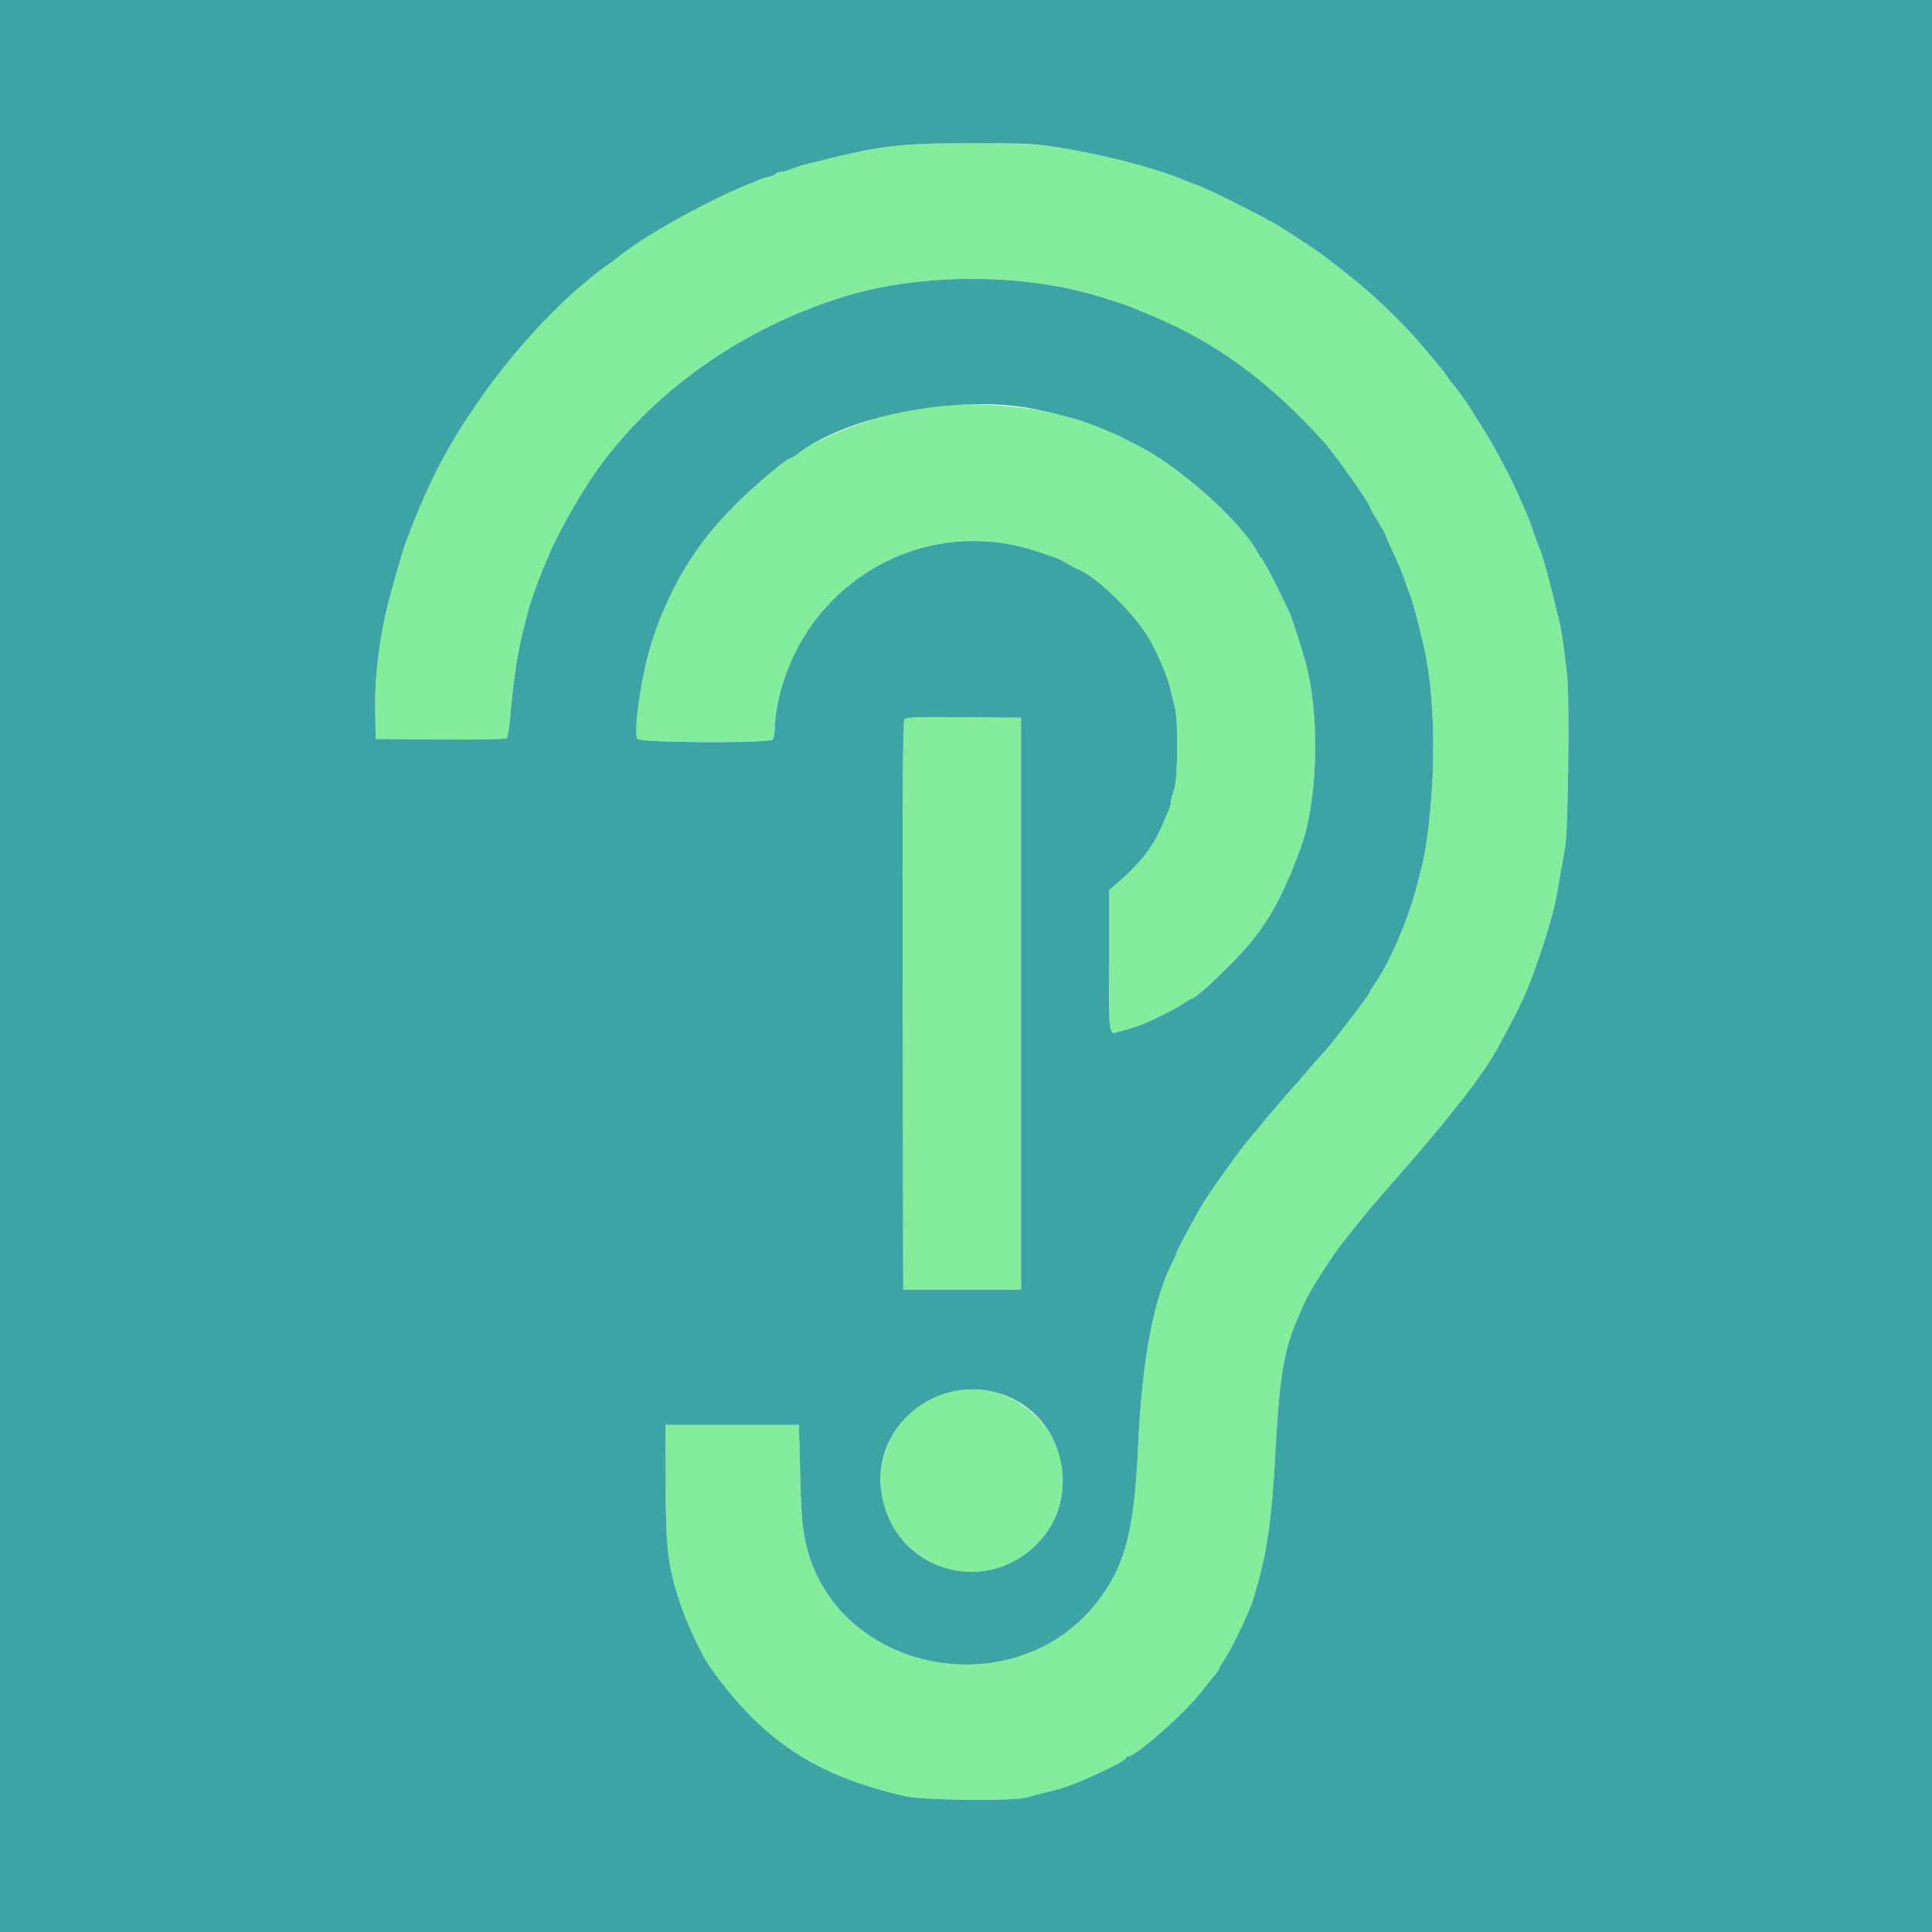<svg id="svg" version="1.1" xmlns="http://www.w3.org/2000/svg" xmlns:xlink="http://www.w3.org/1999/xlink" width="400" height="400" viewBox="0, 0, 400,400"><g id="svgg"><path id="path0" d="M184.800 30.252 C 182.710 30.562,179.560 31.102,177.800 31.451 C 174.938 32.019,172.991 32.476,166.800 34.038 C 165.810 34.288,164.409 34.741,163.686 35.046 C 162.964 35.351,162.030 35.600,161.610 35.600 C 161.190 35.600,160.745 35.766,160.619 35.969 C 160.494 36.172,159.814 36.465,159.109 36.620 C 158.403 36.775,157.550 37.040,157.213 37.210 C 156.876 37.379,155.790 37.832,154.800 38.216 C 148.871 40.516,136.950 46.861,131.947 50.378 C 131.148 50.940,130.091 51.670,129.598 52.000 C 129.105 52.330,128.499 52.786,128.251 53.013 C 128.003 53.240,127.170 53.868,126.400 54.407 C 111.860 64.590,95.608 84.925,88.045 102.400 C 87.522 103.610,86.855 105.140,86.565 105.800 C 86.274 106.460,85.663 107.990,85.207 109.200 C 84.751 110.410,84.228 111.760,84.045 112.200 C 83.674 113.092,82.420 117.338,80.856 123.000 C 78.726 130.712,77.529 139.748,77.677 147.000 L 77.800 153.000 91.175 153.105 C 98.644 153.164,104.707 153.053,104.906 152.854 C 105.102 152.658,105.422 150.720,105.617 148.548 C 106.395 139.857,107.181 134.820,108.605 129.400 C 108.952 128.080,109.384 126.436,109.565 125.746 C 109.968 124.213,111.816 119.113,112.661 117.200 C 113.001 116.430,113.503 115.260,113.776 114.600 C 115.017 111.594,117.970 106.131,120.907 101.407 C 132.393 82.926,152.526 68.077,175.400 61.215 C 190.852 56.579,211.606 56.580,227.000 61.216 C 230.038 62.132,233.472 63.255,234.200 63.571 C 234.640 63.763,236.620 64.589,238.600 65.407 C 251.628 70.792,262.874 79.051,274.023 91.421 C 276.436 94.098,283.600 104.235,283.600 104.972 C 283.600 105.090,284.320 106.362,285.200 107.800 C 286.080 109.238,286.800 110.505,286.800 110.615 C 286.800 110.726,287.358 112.028,288.039 113.508 C 289.959 117.678,290.284 118.454,291.009 120.600 C 291.381 121.700,291.832 122.960,292.012 123.400 C 292.637 124.929,294.458 132.026,295.194 135.800 C 297.257 146.376,297.258 162.253,295.198 175.200 C 294.764 177.930,294.433 179.368,293.130 184.200 C 291.271 191.097,287.567 199.540,284.501 203.873 C 284.005 204.574,283.600 205.256,283.600 205.390 C 283.600 205.841,274.832 217.303,273.801 218.200 C 273.548 218.420,272.192 219.950,270.788 221.600 C 269.383 223.250,268.134 224.690,268.013 224.800 C 267.615 225.161,262.230 231.443,260.821 233.191 C 260.062 234.131,259.252 235.103,259.021 235.351 C 257.475 237.002,250.740 246.357,249.000 249.270 C 247.377 251.987,243.600 259.008,243.600 259.307 C 243.600 259.510,243.346 260.154,243.036 260.738 C 238.865 268.596,236.448 281.313,235.611 299.800 C 234.859 316.405,233.064 323.591,227.889 330.715 C 211.015 353.944,172.726 346.732,166.755 319.200 C 166.104 316.200,165.875 313.251,165.665 305.200 L 165.400 295.000 151.600 295.000 L 137.800 295.000 137.820 306.800 C 137.844 321.186,138.290 324.670,141.158 332.899 C 142.477 336.681,145.435 342.908,146.897 344.980 C 157.718 360.310,168.838 367.677,187.530 371.899 C 191.267 372.743,209.878 372.922,212.600 372.140 C 214.200 371.681,216.566 371.060,219.200 370.409 C 222.551 369.581,233.200 364.656,233.200 363.934 C 233.200 363.750,233.397 363.600,233.637 363.600 C 235.271 363.600,245.484 354.530,248.883 350.060 C 249.827 348.818,251.005 347.353,251.500 346.805 C 251.995 346.257,252.400 345.680,252.400 345.524 C 252.400 345.368,252.915 344.466,253.544 343.520 C 255.221 340.999,258.981 333.009,259.624 330.600 C 259.800 329.940,260.228 328.410,260.575 327.200 C 262.356 320.994,263.420 313.070,263.988 301.800 C 264.755 286.574,265.704 280.211,268.076 274.400 C 269.763 270.266,270.274 269.169,271.550 266.945 C 273.073 264.289,276.609 258.951,277.869 257.406 C 278.410 256.743,279.850 254.940,281.070 253.400 C 283.110 250.825,284.664 248.998,289.600 243.376 C 299.982 231.551,307.068 222.454,309.837 217.400 C 313.241 211.184,314.103 209.517,315.520 206.400 C 318.051 200.831,321.574 189.716,322.428 184.600 C 322.849 182.079,323.478 178.497,324.043 175.400 C 324.673 171.950,324.987 144.729,324.455 139.800 C 323.895 134.624,323.309 130.604,322.820 128.600 C 322.606 127.720,322.078 125.560,321.648 123.800 C 320.234 118.018,319.170 114.374,318.376 112.600 C 318.179 112.160,317.725 110.900,317.366 109.800 C 316.771 107.974,316.385 107.024,314.526 102.800 C 312.663 98.568,308.992 91.688,306.842 88.400 C 306.050 87.190,305.312 86.020,305.200 85.800 C 304.697 84.810,302.002 80.904,301.198 80.000 C 300.708 79.450,300.014 78.550,299.654 78.000 C 298.933 76.898,298.573 76.453,294.834 72.033 C 289.816 66.102,283.771 60.395,277.200 55.383 C 275.770 54.292,274.510 53.310,274.400 53.200 C 273.961 52.761,268.013 48.800,265.000 46.940 C 261.768 44.945,250.584 39.317,248.000 38.385 C 247.230 38.107,246.060 37.655,245.400 37.379 C 238.714 34.591,227.048 31.634,217.125 30.212 C 211.456 29.400,190.362 29.426,184.800 30.252 M190.400 84.389 C 181.105 86.108,170.105 90.257,165.327 93.844 C 164.626 94.370,163.941 94.800,163.803 94.800 C 163.001 94.800,156.309 100.419,152.176 104.563 C 146.471 110.284,141.765 116.840,138.798 123.200 C 138.422 124.005,137.422 126.282,136.690 128.000 C 133.754 134.885,130.647 151.369,131.981 152.977 C 132.659 153.794,159.110 153.930,159.920 153.120 C 160.184 152.856,160.400 151.832,160.400 150.844 C 160.400 149.856,160.598 147.957,160.840 146.624 C 165.489 121.043,191.184 105.867,215.400 114.399 C 216.720 114.864,218.160 115.354,218.600 115.489 C 219.040 115.623,220.030 116.121,220.800 116.596 C 221.570 117.070,222.519 117.576,222.908 117.720 C 226.812 119.161,234.888 126.971,237.866 132.185 C 239.926 135.792,241.862 140.406,242.405 143.000 C 242.589 143.880,242.961 145.410,243.232 146.400 C 243.996 149.199,243.874 161.332,243.059 163.600 C 242.703 164.590,242.409 165.709,242.406 166.086 C 242.400 166.755,242.210 167.254,240.391 171.385 C 238.541 175.583,235.676 179.170,231.077 183.044 L 229.600 184.288 229.600 198.511 C 229.600 206.334,229.709 213.018,229.842 213.364 C 230.238 214.397,233.740 213.396,240.200 210.404 C 241.740 209.690,243.774 208.588,244.720 207.953 C 245.666 207.319,246.540 206.800,246.662 206.800 C 247.286 206.800,250.707 203.776,255.008 199.423 C 261.713 192.636,264.864 187.396,269.212 175.800 C 272.908 165.944,273.350 147.786,270.168 136.600 C 269.244 133.354,267.254 127.287,266.860 126.515 C 266.660 126.122,265.842 124.450,265.044 122.800 C 263.374 119.347,261.509 115.891,261.160 115.600 C 261.028 115.490,260.703 114.988,260.438 114.485 C 256.978 107.918,243.708 96.135,235.139 92.021 C 234.183 91.562,233.130 91.029,232.800 90.837 C 231.255 89.938,224.700 87.284,222.855 86.810 C 222.055 86.604,220.320 86.142,219.000 85.784 C 211.403 83.719,197.647 83.048,190.400 84.389 M187.253 148.937 C 186.916 149.342,186.824 164.778,186.899 208.243 L 187.000 267.000 199.200 267.000 L 211.400 267.000 211.400 207.800 L 211.400 148.600 199.554 148.494 C 189.910 148.408,187.623 148.490,187.253 148.937 M198.200 287.855 C 183.056 290.177,176.949 308.935,187.800 319.797 C 198.744 330.753,217.108 324.912,219.797 309.619 C 222.005 297.056,210.938 285.902,198.200 287.855 " stroke="none" fill="#83eb9c" fill-rule="evenodd"></path><path id="path1" d="M0.000 200.000 L 0.000 400.000 200.000 400.000 L 400.000 400.000 400.000 200.000 L 400.000 0.000 200.000 0.000 L 0.000 0.000 0.000 200.000 M217.125 30.212 C 227.048 31.634,238.714 34.591,245.400 37.379 C 246.060 37.655,247.230 38.107,248.000 38.385 C 250.584 39.317,261.768 44.945,265.000 46.940 C 268.013 48.800,273.961 52.761,274.400 53.200 C 274.510 53.310,275.770 54.292,277.200 55.383 C 283.771 60.395,289.816 66.102,294.834 72.033 C 298.573 76.453,298.933 76.898,299.654 78.000 C 300.014 78.550,300.708 79.450,301.198 80.000 C 302.002 80.904,304.697 84.810,305.200 85.800 C 305.312 86.020,306.050 87.190,306.842 88.400 C 308.992 91.688,312.663 98.568,314.526 102.800 C 316.385 107.024,316.771 107.974,317.366 109.800 C 317.725 110.900,318.179 112.160,318.376 112.600 C 319.170 114.374,320.234 118.018,321.648 123.800 C 322.078 125.560,322.606 127.720,322.820 128.600 C 323.309 130.604,323.895 134.624,324.455 139.800 C 324.987 144.729,324.673 171.950,324.043 175.400 C 323.478 178.497,322.849 182.079,322.428 184.600 C 321.848 188.073,320.407 193.176,318.306 199.200 C 316.034 205.714,314.883 208.187,309.837 217.400 C 307.068 222.454,299.982 231.551,289.600 243.376 C 284.664 248.998,283.110 250.825,281.070 253.400 C 279.850 254.940,278.410 256.743,277.869 257.406 C 276.609 258.951,273.073 264.289,271.550 266.945 C 270.274 269.169,269.763 270.266,268.076 274.400 C 265.704 280.211,264.755 286.574,263.988 301.800 C 263.420 313.070,262.356 320.994,260.575 327.200 C 260.228 328.410,259.800 329.940,259.624 330.600 C 258.981 333.009,255.221 340.999,253.544 343.520 C 252.915 344.466,252.400 345.368,252.400 345.524 C 252.400 345.680,251.995 346.257,251.500 346.805 C 251.005 347.353,249.827 348.818,248.883 350.060 C 245.484 354.530,235.271 363.600,233.637 363.600 C 233.397 363.600,233.200 363.750,233.200 363.934 C 233.200 364.656,222.551 369.581,219.200 370.409 C 216.566 371.060,214.200 371.681,212.600 372.140 C 209.878 372.922,191.267 372.743,187.530 371.899 C 168.838 367.677,157.718 360.310,146.897 344.980 C 145.435 342.908,142.477 336.681,141.158 332.899 C 138.290 324.670,137.844 321.186,137.820 306.800 L 137.800 295.000 151.600 295.000 L 165.400 295.000 165.665 305.200 C 165.875 313.251,166.104 316.200,166.755 319.200 C 172.726 346.732,211.015 353.944,227.889 330.715 C 233.064 323.591,234.859 316.405,235.611 299.800 C 236.448 281.313,238.865 268.596,243.036 260.738 C 243.346 260.154,243.600 259.510,243.600 259.307 C 243.600 259.008,247.377 251.987,249.000 249.270 C 250.740 246.357,257.475 237.002,259.021 235.351 C 259.252 235.103,260.062 234.131,260.821 233.191 C 262.230 231.443,267.615 225.161,268.013 224.800 C 268.134 224.690,269.383 223.250,270.788 221.600 C 272.192 219.950,273.548 218.420,273.801 218.200 C 274.832 217.303,283.600 205.841,283.600 205.390 C 283.600 205.256,284.005 204.574,284.501 203.873 C 287.567 199.540,291.271 191.097,293.130 184.200 C 294.433 179.368,294.764 177.930,295.198 175.200 C 297.258 162.253,297.257 146.376,295.194 135.800 C 294.458 132.026,292.637 124.929,292.012 123.400 C 291.832 122.960,291.381 121.700,291.009 120.600 C 290.284 118.454,289.959 117.678,288.039 113.508 C 287.358 112.028,286.800 110.726,286.800 110.615 C 286.800 110.505,286.080 109.238,285.200 107.800 C 284.320 106.362,283.600 105.090,283.600 104.972 C 283.600 104.235,276.436 94.098,274.023 91.421 C 262.874 79.051,251.628 70.792,238.600 65.407 C 236.620 64.589,234.640 63.763,234.200 63.571 C 233.472 63.255,230.038 62.132,227.000 61.216 C 211.606 56.580,190.852 56.579,175.400 61.215 C 152.526 68.077,132.393 82.926,120.907 101.407 C 117.970 106.131,115.017 111.594,113.776 114.600 C 113.503 115.260,113.001 116.430,112.661 117.200 C 111.816 119.113,109.968 124.213,109.565 125.746 C 109.384 126.436,108.952 128.080,108.605 129.400 C 107.181 134.820,106.395 139.857,105.617 148.548 C 105.422 150.720,105.102 152.658,104.906 152.854 C 104.707 153.053,98.644 153.164,91.175 153.105 L 77.800 153.000 77.677 147.000 C 77.529 139.748,78.726 130.712,80.856 123.000 C 82.420 117.338,83.674 113.092,84.045 112.200 C 84.228 111.760,84.751 110.410,85.207 109.200 C 85.663 107.990,86.274 106.460,86.565 105.800 C 86.855 105.140,87.522 103.610,88.045 102.400 C 95.608 84.925,111.860 64.590,126.400 54.407 C 127.170 53.868,128.003 53.240,128.251 53.013 C 128.499 52.786,129.105 52.330,129.598 52.000 C 130.091 51.670,131.148 50.940,131.947 50.378 C 136.950 46.861,148.871 40.516,154.800 38.216 C 155.790 37.832,156.876 37.379,157.213 37.210 C 157.550 37.040,158.403 36.775,159.109 36.620 C 159.814 36.465,160.494 36.172,160.619 35.969 C 160.745 35.766,161.190 35.600,161.610 35.600 C 162.030 35.600,162.964 35.351,163.686 35.046 C 164.409 34.741,165.810 34.288,166.800 34.038 C 182.385 30.107,185.534 29.699,200.725 29.644 C 209.685 29.611,213.967 29.760,217.125 30.212 M213.200 84.521 C 215.070 84.857,217.680 85.425,219.000 85.784 C 220.320 86.142,222.055 86.604,222.855 86.810 C 224.700 87.284,231.255 89.938,232.800 90.837 C 233.130 91.029,234.183 91.562,235.139 92.021 C 243.708 96.135,256.978 107.918,260.438 114.485 C 260.703 114.988,261.028 115.490,261.160 115.600 C 261.509 115.891,263.374 119.347,265.044 122.800 C 265.842 124.450,266.660 126.122,266.860 126.515 C 267.254 127.287,269.244 133.354,270.168 136.600 C 273.350 147.786,272.908 165.944,269.212 175.800 C 264.864 187.396,261.713 192.636,255.008 199.423 C 250.707 203.776,247.286 206.800,246.662 206.800 C 246.540 206.800,245.666 207.319,244.720 207.953 C 243.264 208.930,239.729 210.709,236.600 212.041 C 235.563 212.483,232.494 213.445,231.142 213.753 C 229.595 214.106,229.600 214.153,229.600 198.511 L 229.600 184.288 231.077 183.044 C 235.676 179.170,238.541 175.583,240.391 171.385 C 242.210 167.254,242.400 166.755,242.406 166.086 C 242.409 165.709,242.703 164.590,243.059 163.600 C 243.874 161.332,243.996 149.199,243.232 146.400 C 242.961 145.410,242.589 143.880,242.405 143.000 C 241.862 140.406,239.926 135.792,237.866 132.185 C 234.888 126.971,226.812 119.161,222.908 117.720 C 222.519 117.576,221.570 117.070,220.800 116.596 C 220.030 116.121,219.040 115.623,218.600 115.489 C 218.160 115.354,216.720 114.864,215.400 114.399 C 191.184 105.867,165.489 121.043,160.840 146.624 C 160.598 147.957,160.400 149.856,160.400 150.844 C 160.400 151.832,160.184 152.856,159.920 153.120 C 159.110 153.930,132.659 153.794,131.981 152.977 C 130.999 151.793,132.825 139.645,135.020 132.764 C 136.033 129.588,136.423 128.563,137.902 125.200 C 141.306 117.459,145.812 110.945,152.176 104.563 C 156.309 100.419,163.001 94.800,163.803 94.800 C 163.941 94.800,164.626 94.370,165.327 93.844 C 175.722 86.039,197.749 81.750,213.200 84.521 M211.400 207.800 L 211.400 267.000 199.200 267.000 L 187.000 267.000 186.899 208.243 C 186.824 164.778,186.916 149.342,187.253 148.937 C 187.623 148.490,189.910 148.408,199.554 148.494 L 211.400 148.600 211.400 207.800 M207.442 288.665 C 220.431 293.013,224.348 310.106,214.578 319.797 C 203.535 330.750,185.248 324.904,182.570 309.564 C 180.127 295.569,193.784 284.092,207.442 288.665 " stroke="none" fill="#3ca4a4" fill-rule="evenodd"></path></g></svg>